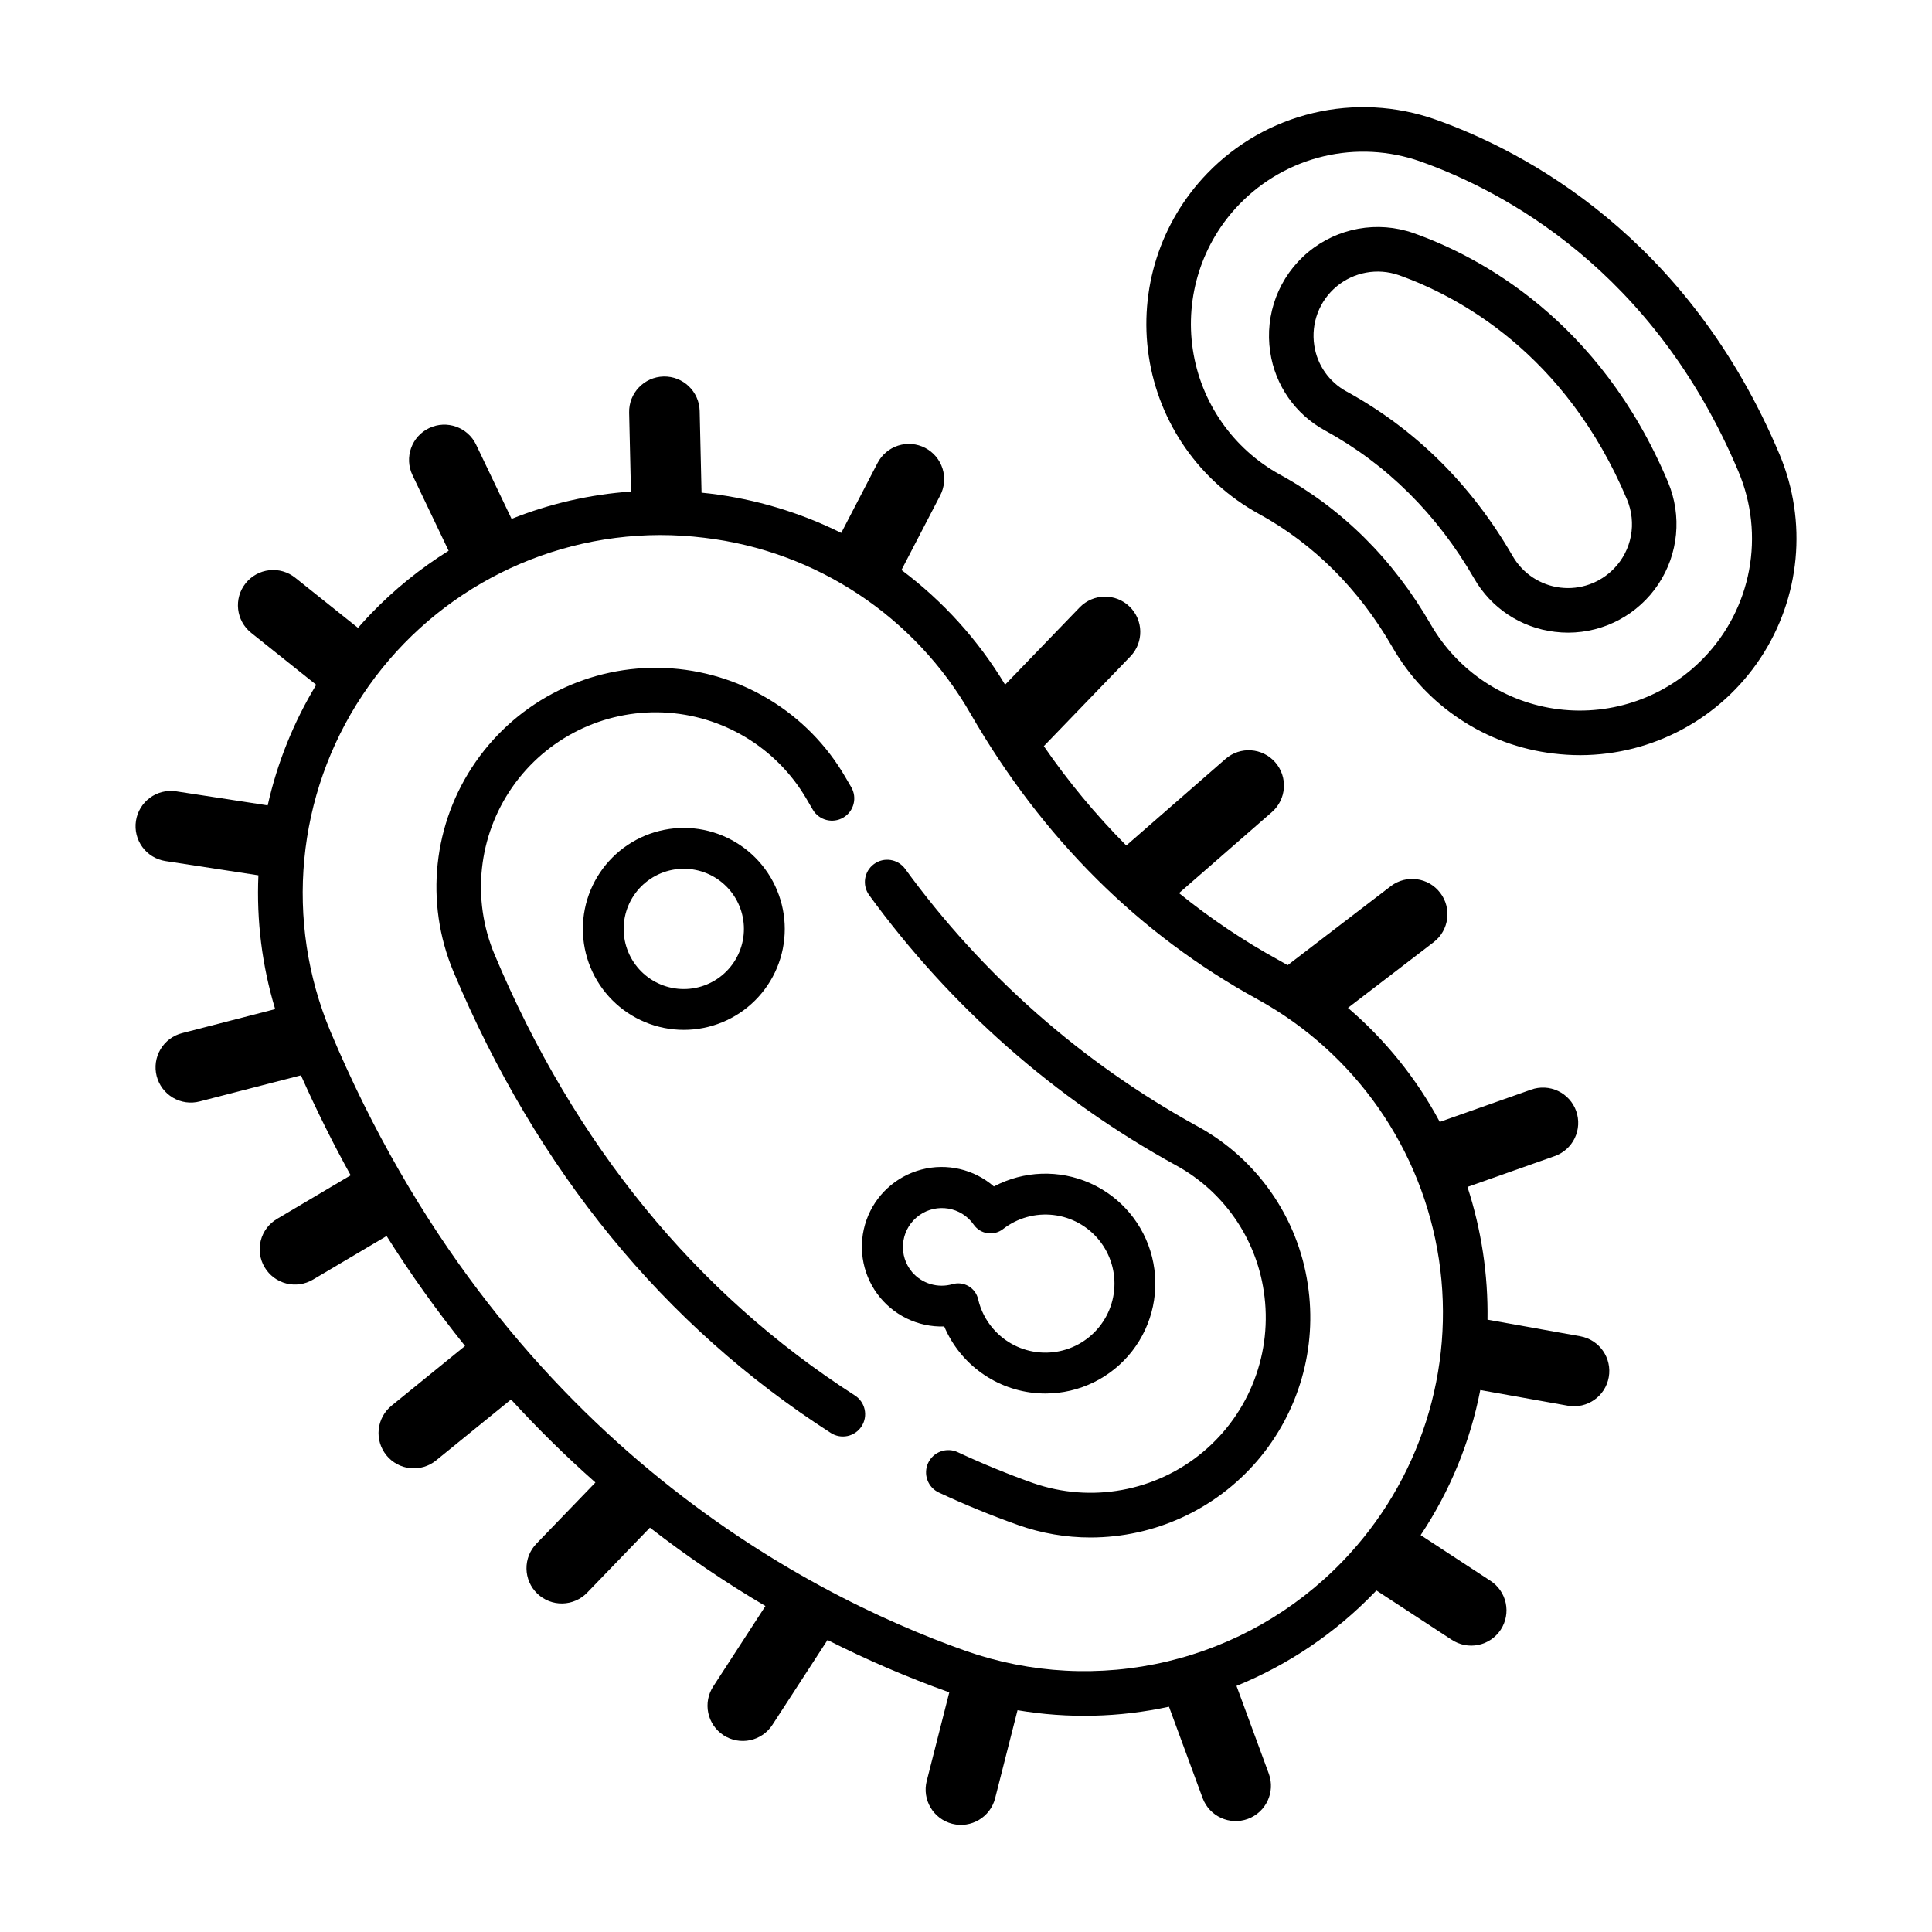 <?xml version="1.0" encoding="UTF-8"?>
<!-- Uploaded to: SVG Repo, www.svgrepo.com, Generator: SVG Repo Mixer Tools -->
<svg fill="#000000" width="800px" height="800px" version="1.1" viewBox="144 144 512 512" xmlns="http://www.w3.org/2000/svg">
 <g>
  <path d="m370.52 513.79c-42.125-27.055-74.25-66.387-95.484-116.9-6.098-14.605-4.312-31.316 4.738-44.305 9.051-12.984 24.113-20.445 39.926-19.781 15.816 0.668 30.195 9.367 38.121 23.07 0.531 0.918 1.062 1.832 1.602 2.738h-0.004c1.668 2.789 5.277 3.707 8.074 2.051s3.731-5.262 2.09-8.066c-0.516-0.871-1.027-1.746-1.535-2.625-9.953-17.195-28-28.117-47.848-28.949-19.852-0.836-38.754 8.531-50.109 24.832-11.359 16.305-13.598 37.277-5.938 55.609 22.176 52.754 55.816 93.891 99.988 122.26h-0.004c1.32 0.863 2.926 1.164 4.465 0.836 1.543-0.328 2.887-1.262 3.738-2.586 0.852-1.324 1.137-2.934 0.793-4.473-0.34-1.535-1.281-2.871-2.613-3.711z"/>
  <path d="m461.27 442.44c-30.512-16.777-56.949-40.07-77.43-68.227-1.938-2.598-5.609-3.148-8.223-1.227-2.617 1.918-3.191 5.586-1.293 8.215 21.496 29.547 49.246 53.992 81.27 71.594 12.59 6.852 21.227 19.227 23.32 33.41 2.445 16.078-3.703 32.262-16.207 42.664-12.5 10.402-29.535 13.5-44.902 8.168-6.691-2.371-13.406-5.121-19.957-8.176-1.422-0.676-3.051-0.754-4.531-0.219-1.48 0.531-2.684 1.633-3.352 3.059-0.664 1.426-0.73 3.055-0.188 4.531 0.539 1.477 1.648 2.676 3.078 3.328 6.891 3.215 13.961 6.109 21.008 8.605v0.004c6.144 2.172 12.613 3.285 19.133 3.281 16.977-0.012 33.105-7.422 44.172-20.301 11.062-12.875 15.965-29.938 13.418-46.723-2.633-17.824-13.492-33.379-29.316-41.988z"/>
  <path d="m615.63 264.5c-24.285-57.773-67.621-80.469-91.293-88.852-10.379-3.648-21.586-4.242-32.293-1.707-10.707 2.531-20.461 8.086-28.102 16l-0.031 0.035c-12.422 12.855-18.141 30.77-15.473 48.445 2.672 17.676 13.426 33.098 29.09 41.711 14.617 8.012 26.535 19.883 35.43 35.293 8.957 15.66 24.805 26.145 42.723 28.266 2.371 0.289 4.758 0.438 7.148 0.438 19.191-0.059 37.086-9.703 47.691-25.695 10.605-15.996 12.523-36.23 5.109-53.934zm-20.137 53.867c-9.938 10.305-24.145 15.344-38.359 13.605-14.211-1.738-26.785-10.051-33.949-22.449-9.988-17.309-23.441-30.68-39.98-39.746-12.441-6.848-20.98-19.102-23.094-33.141-2.113-14.043 2.438-28.27 12.309-38.477l0.027-0.027h0.004c6.066-6.281 13.809-10.691 22.309-12.707 8.496-2.012 17.395-1.543 25.637 1.352 21.832 7.734 61.824 28.711 84.348 82.297 3.453 8.219 4.418 17.273 2.777 26.035-1.645 8.762-5.828 16.848-12.027 23.258z"/>
  <path d="m518.59 205.77c-9.535-3.328-20.121-1.422-27.891 5.031-7.773 6.453-11.598 16.508-10.078 26.492 1.305 8.828 6.68 16.527 14.52 20.789 16.387 8.98 29.684 22.172 39.52 39.211 4.481 7.84 12.414 13.086 21.379 14.145 1.188 0.148 2.383 0.219 3.578 0.219 9.605-0.027 18.562-4.852 23.871-12.855 5.312-8 6.277-18.125 2.574-26.988-18.109-43.082-50.047-59.871-67.473-66.043zm53.141 88.895c-3.691 3.828-8.961 5.699-14.238 5.055-5.277-0.641-9.945-3.727-12.605-8.328-10.934-18.938-25.762-33.629-44.07-43.664h-0.004c-4.598-2.504-7.754-7.027-8.52-12.211-0.895-5.883 1.355-11.805 5.926-15.609 4.574-3.809 10.805-4.949 16.43-3.008 15.59 5.523 44.18 20.594 60.531 59.488 1.277 3.051 1.629 6.41 1.02 9.656-0.613 3.25-2.168 6.246-4.469 8.621z"/>
  <path d="m394.23 495.53c2.09 4.934 5.5 9.195 9.852 12.312 4.356 3.121 9.484 4.981 14.824 5.371 0.73 0.055 1.461 0.082 2.188 0.082 8.957-0.016 17.414-4.156 22.922-11.219 5.508-7.066 7.457-16.273 5.289-24.969-2.172-8.691-8.219-15.902-16.402-19.551-8.184-3.648-17.59-3.328-25.508 0.871-5.277-4.578-12.48-6.254-19.238-4.469-6.758 1.781-12.199 6.785-14.535 13.371-2.336 6.59-1.27 13.902 2.856 19.547 4.125 5.641 10.77 8.883 17.754 8.656zm-8.484-14.375c-3.676-4.316-3.18-10.793 1.117-14.5 4.293-3.703 10.773-3.246 14.508 1.023 0.238 0.277 0.461 0.562 0.668 0.863 0.848 1.219 2.16 2.039 3.633 2.262 1.469 0.223 2.965-0.172 4.137-1.082 3.789-2.949 8.586-4.289 13.352-3.734 4.769 0.555 9.129 2.961 12.141 6.699s4.434 8.512 3.957 13.289c-0.473 4.777-2.805 9.176-6.492 12.25-3.688 3.074-8.434 4.574-13.219 4.18-4.785-0.391-9.223-2.648-12.359-6.285-1.945-2.242-3.309-4.93-3.973-7.824-0.332-1.449-1.25-2.699-2.531-3.449-1.281-0.754-2.816-0.949-4.246-0.535-3.875 1.121-8.047-0.109-10.691-3.156z"/>
  <path d="m330.47 363.93c-6.957-1.391-14.184 0.035-20.09 3.973-5.906 3.934-10.004 10.055-11.398 17.012-1.391 6.961 0.035 14.188 3.973 20.094 3.934 5.902 10.055 10.004 17.016 11.395 6.957 1.395 14.184-0.035 20.09-3.973 5.902-3.934 10.004-10.055 11.395-17.012 1.387-6.961-0.047-14.18-3.981-20.082-3.934-5.906-10.051-10.004-17.004-11.406zm10.371 29.363c-0.828 4.144-3.269 7.793-6.785 10.137-3.519 2.348-7.824 3.199-11.969 2.371-4.144-0.828-7.793-3.273-10.137-6.789-2.348-3.519-3.195-7.824-2.367-11.969 0.832-4.148 3.273-7.793 6.793-10.137s7.824-3.195 11.973-2.363c4.141 0.836 7.781 3.277 10.125 6.789 2.34 3.516 3.191 7.816 2.367 11.961z"/>
  <path d="m562.82 498.13-24.617-4.402c0.18-11.938-1.617-23.824-5.312-35.18l23.082-8.156c2.348-0.82 4.273-2.539 5.348-4.777 1.078-2.242 1.215-4.82 0.387-7.164-0.828-2.344-2.555-4.262-4.801-5.328s-4.82-1.195-7.164-0.355l-24.191 8.547c-6.16-11.5-14.414-21.75-24.332-30.223l22.754-17.434c4.059-3.152 4.809-8.984 1.684-13.062-3.121-4.078-8.953-4.871-13.051-1.777l-27.363 20.961c-0.754-0.438-1.508-0.871-2.277-1.289h0.004c-9.355-5.125-18.23-11.086-26.516-17.805l24.602-21.469h0.004c3.891-3.394 4.289-9.301 0.895-13.191-3.391-3.891-9.297-4.293-13.188-0.898l-26.293 22.941c-8.059-8.105-15.371-16.918-21.852-26.332l22.984-23.824c3.547-3.723 3.422-9.605-0.277-13.176-3.699-3.57-9.586-3.481-13.176 0.195l-19.793 20.516c-7.102-11.812-16.43-22.137-27.461-30.398l10.238-19.707c1.16-2.203 1.391-4.773 0.648-7.148-0.746-2.371-2.402-4.352-4.609-5.5-2.207-1.145-4.781-1.363-7.152-0.609-2.367 0.754-4.34 2.426-5.477 4.637l-9.613 18.504c-10.934-5.434-22.715-8.961-34.84-10.43-0.727-0.09-1.453-0.16-2.18-0.234l-0.496-21.652c-0.117-5.16-4.398-9.25-9.559-9.133-5.164 0.121-9.25 4.402-9.133 9.562l0.48 20.922c-10.855 0.766-21.523 3.207-31.633 7.242l-9.395-19.645c-2.227-4.66-7.809-6.629-12.465-4.402-4.656 2.227-6.629 7.809-4.402 12.465l9.578 20.031c-7.516 4.691-14.422 10.289-20.57 16.668-1.188 1.23-2.328 2.492-3.449 3.769l-16.641-13.289c-1.938-1.547-4.406-2.262-6.871-1.984-2.465 0.273-4.719 1.516-6.266 3.453-3.223 4.035-2.562 9.918 1.469 13.141l17.234 13.766h0.004c-5.992 9.883-10.336 20.68-12.863 31.957l-24.297-3.727h0.004c-5.09-0.758-9.836 2.742-10.617 7.828-0.781 5.086 2.695 9.848 7.781 10.652l24.668 3.785c-0.531 11.984 0.973 23.973 4.445 35.457l-24.637 6.352c-2.414 0.605-4.484 2.152-5.754 4.293-1.27 2.137-1.637 4.695-1.016 7.106 0.621 2.406 2.18 4.469 4.324 5.731 2.144 1.258 4.703 1.609 7.109 0.973l26.805-6.91c4.152 9.312 8.543 18.145 13.18 26.492l-19.523 11.559c-2.137 1.262-3.684 3.32-4.301 5.723-0.617 2.402-0.254 4.953 1.012 7.086 1.262 2.137 3.324 3.68 5.727 4.297 2.402 0.613 4.953 0.246 7.086-1.016l19.52-11.555c6.363 10.102 13.305 19.828 20.789 29.133l-19.445 15.801h0.004c-1.941 1.559-3.176 3.828-3.441 6.301-0.262 2.473 0.477 4.949 2.043 6.879 1.57 1.93 3.844 3.156 6.32 3.406 2.473 0.25 4.945-0.5 6.867-2.078l19.836-16.121c7.059 7.727 14.523 15.066 22.363 21.996l-15.609 16.18c-1.738 1.781-2.695 4.184-2.66 6.672 0.035 2.488 1.066 4.859 2.856 6.59 1.793 1.727 4.199 2.672 6.688 2.617 2.488-0.051 4.856-1.094 6.574-2.898l16.594-17.199c9.754 7.566 19.98 14.508 30.613 20.777l-13.809 21.27c-1.371 2.078-1.852 4.617-1.344 7.055 0.512 2.438 1.973 4.57 4.059 5.926 2.09 1.355 4.629 1.82 7.062 1.297 2.434-0.527 4.559-2 5.902-4.094l14.582-22.453-0.004-0.004c10.457 5.297 21.234 9.934 32.273 13.879l-5.973 23.465h-0.004c-1.273 5.004 1.75 10.09 6.754 11.363 5.004 1.273 10.094-1.75 11.367-6.75l5.941-23.344c13.316 2.246 26.941 1.934 40.137-0.926l8.93 24.258v0.004c1.812 4.801 7.16 7.242 11.977 5.469 4.816-1.773 7.301-7.098 5.57-11.93l-8.586-23.324v0.004c13.758-5.598 26.195-14.012 36.512-24.695 0.02-0.02 0.066-0.066 0.07-0.07 0.168-0.172 0.328-0.352 0.492-0.527l19.949 13.059 0.004-0.004c2.074 1.379 4.613 1.875 7.055 1.375s4.578-1.953 5.945-4.039c1.363-2.082 1.84-4.625 1.32-7.062s-1.988-4.566-4.082-5.914l-18.461-12.082c7.766-11.637 13.137-24.703 15.801-38.438l23.246 4.156c5.07 0.879 9.895-2.504 10.801-7.566 0.902-5.062-2.453-9.906-7.512-10.836zm-63.043 59.664-0.082 0.082 0.004-0.004c-12.621 13.078-28.734 22.258-46.422 26.445-17.684 4.191-36.199 3.215-53.348-2.809-43.594-15.445-123.43-57.305-168.35-164.15-12.242-29.254-9.07-62.688 8.457-89.113 17.527-26.43 47.094-42.355 78.805-42.457 3.949 0 7.894 0.242 11.816 0.727 29.598 3.5 55.789 20.824 70.586 46.699 19.02 32.953 44.605 58.398 76.047 75.629 25.875 14.238 43.637 39.719 48.043 68.918 4.41 29.199-5.039 58.789-25.555 80.031z"/>
 </g>
</svg>